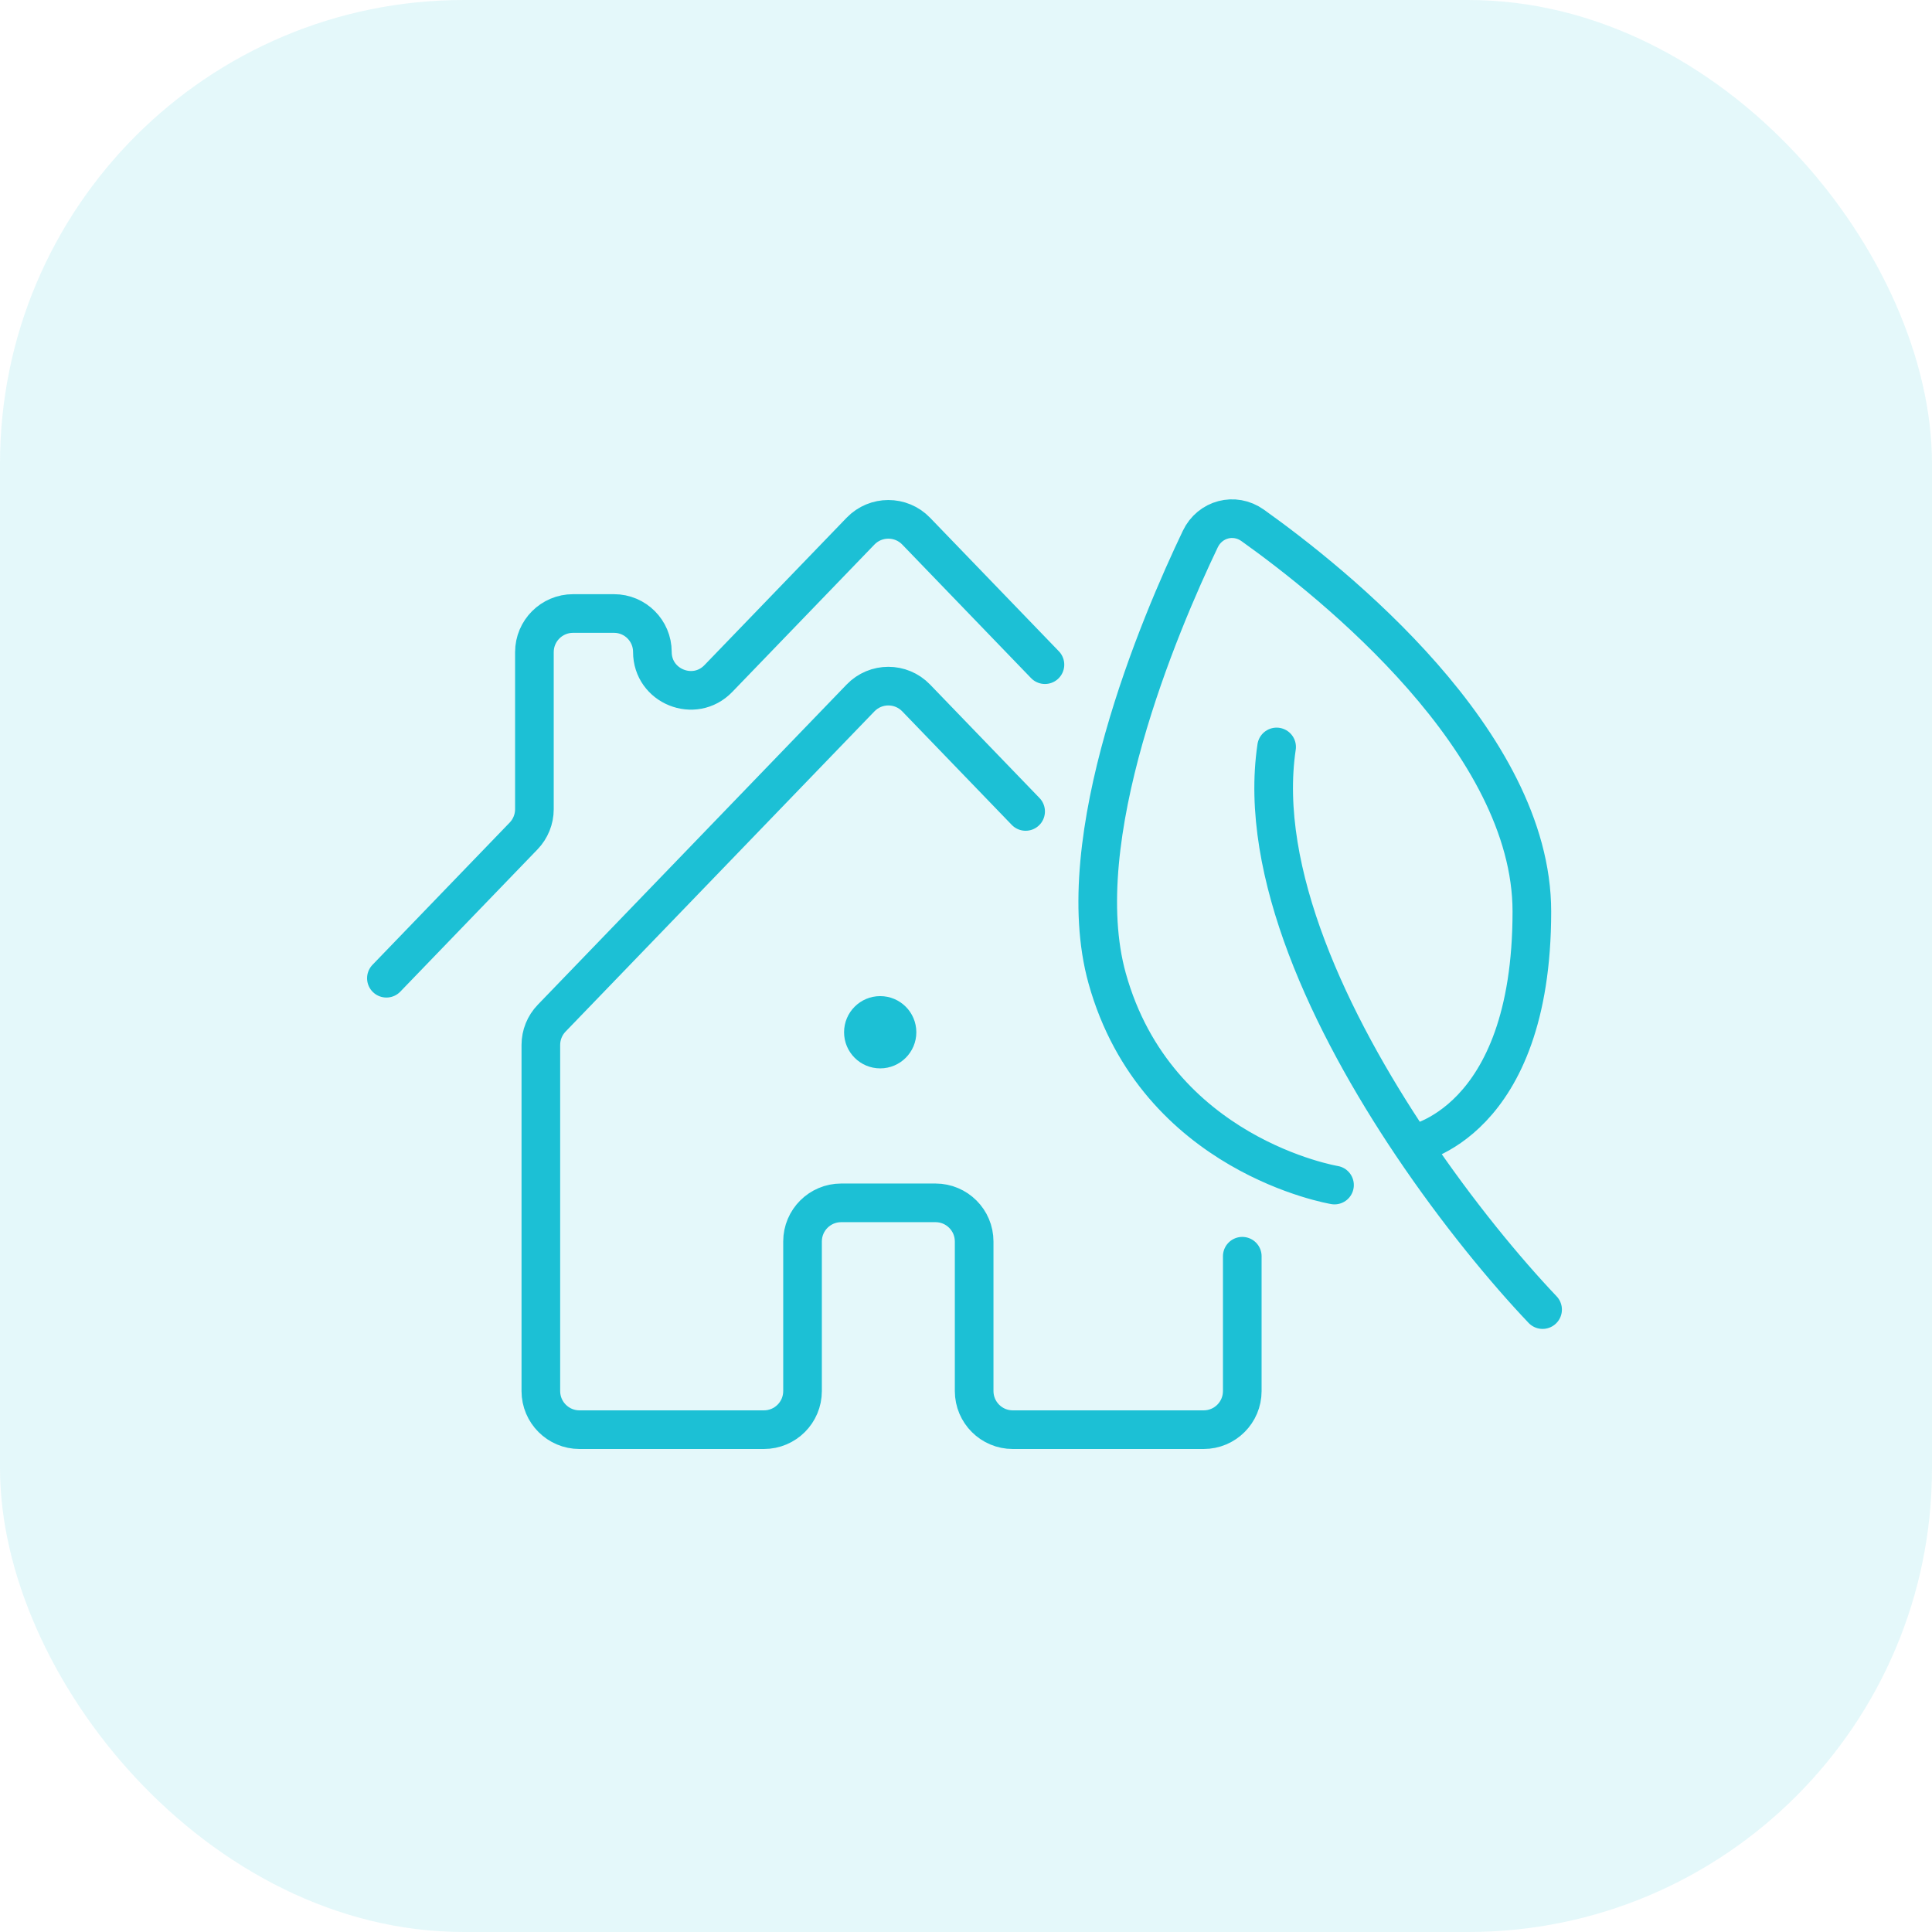 <svg width="100" height="100" viewBox="0 0 100 100" fill="none" xmlns="http://www.w3.org/2000/svg">
<rect width="100" height="100" rx="24" fill="#1CC0D4" fill-opacity="0.12"/>
<path d="M20 50.633L27.1 43.272C27.46 42.899 27.661 42.401 27.661 41.883V33.755C27.661 32.651 28.556 31.755 29.661 31.755H31.781C32.878 31.755 33.767 32.645 33.767 33.742V33.742C33.767 35.529 35.943 36.407 37.183 35.12L44.541 27.492C45.328 26.677 46.634 26.677 47.42 27.492L54.086 34.403M53.086 42L47.42 36.126C46.634 35.31 45.328 35.31 44.541 36.126L28.555 52.7C28.195 53.072 27.994 53.57 27.994 54.088V72C27.994 73.105 28.89 74 29.994 74H39.539C40.644 74 41.539 73.105 41.539 72V64.259C41.539 63.154 42.435 62.259 43.539 62.259H48.422C49.526 62.259 50.422 63.154 50.422 64.259V72C50.422 73.105 51.317 74 52.422 74H62.3C63.405 74 64.3 73.105 64.3 72V65.022M79.844 67.784C77.96 65.803 75.445 62.777 73.071 59.242M66.077 38.662C65.112 45.134 68.87 52.985 73.071 59.242M73.071 59.242C73.071 59.242 79.289 58.23 79.289 47.18C79.289 38.389 69.031 30.182 64.836 27.192C63.895 26.522 62.625 26.86 62.127 27.903C60.018 32.313 55.297 43.41 57.305 50.633C59.859 59.817 69.074 61.338 69.074 61.338" stroke="#1CC0D5" stroke-width="2" stroke-linecap="round"/>
<circle cx="45.559" cy="53.429" r="1.87" fill="#1CC0D5"/>
</svg>
